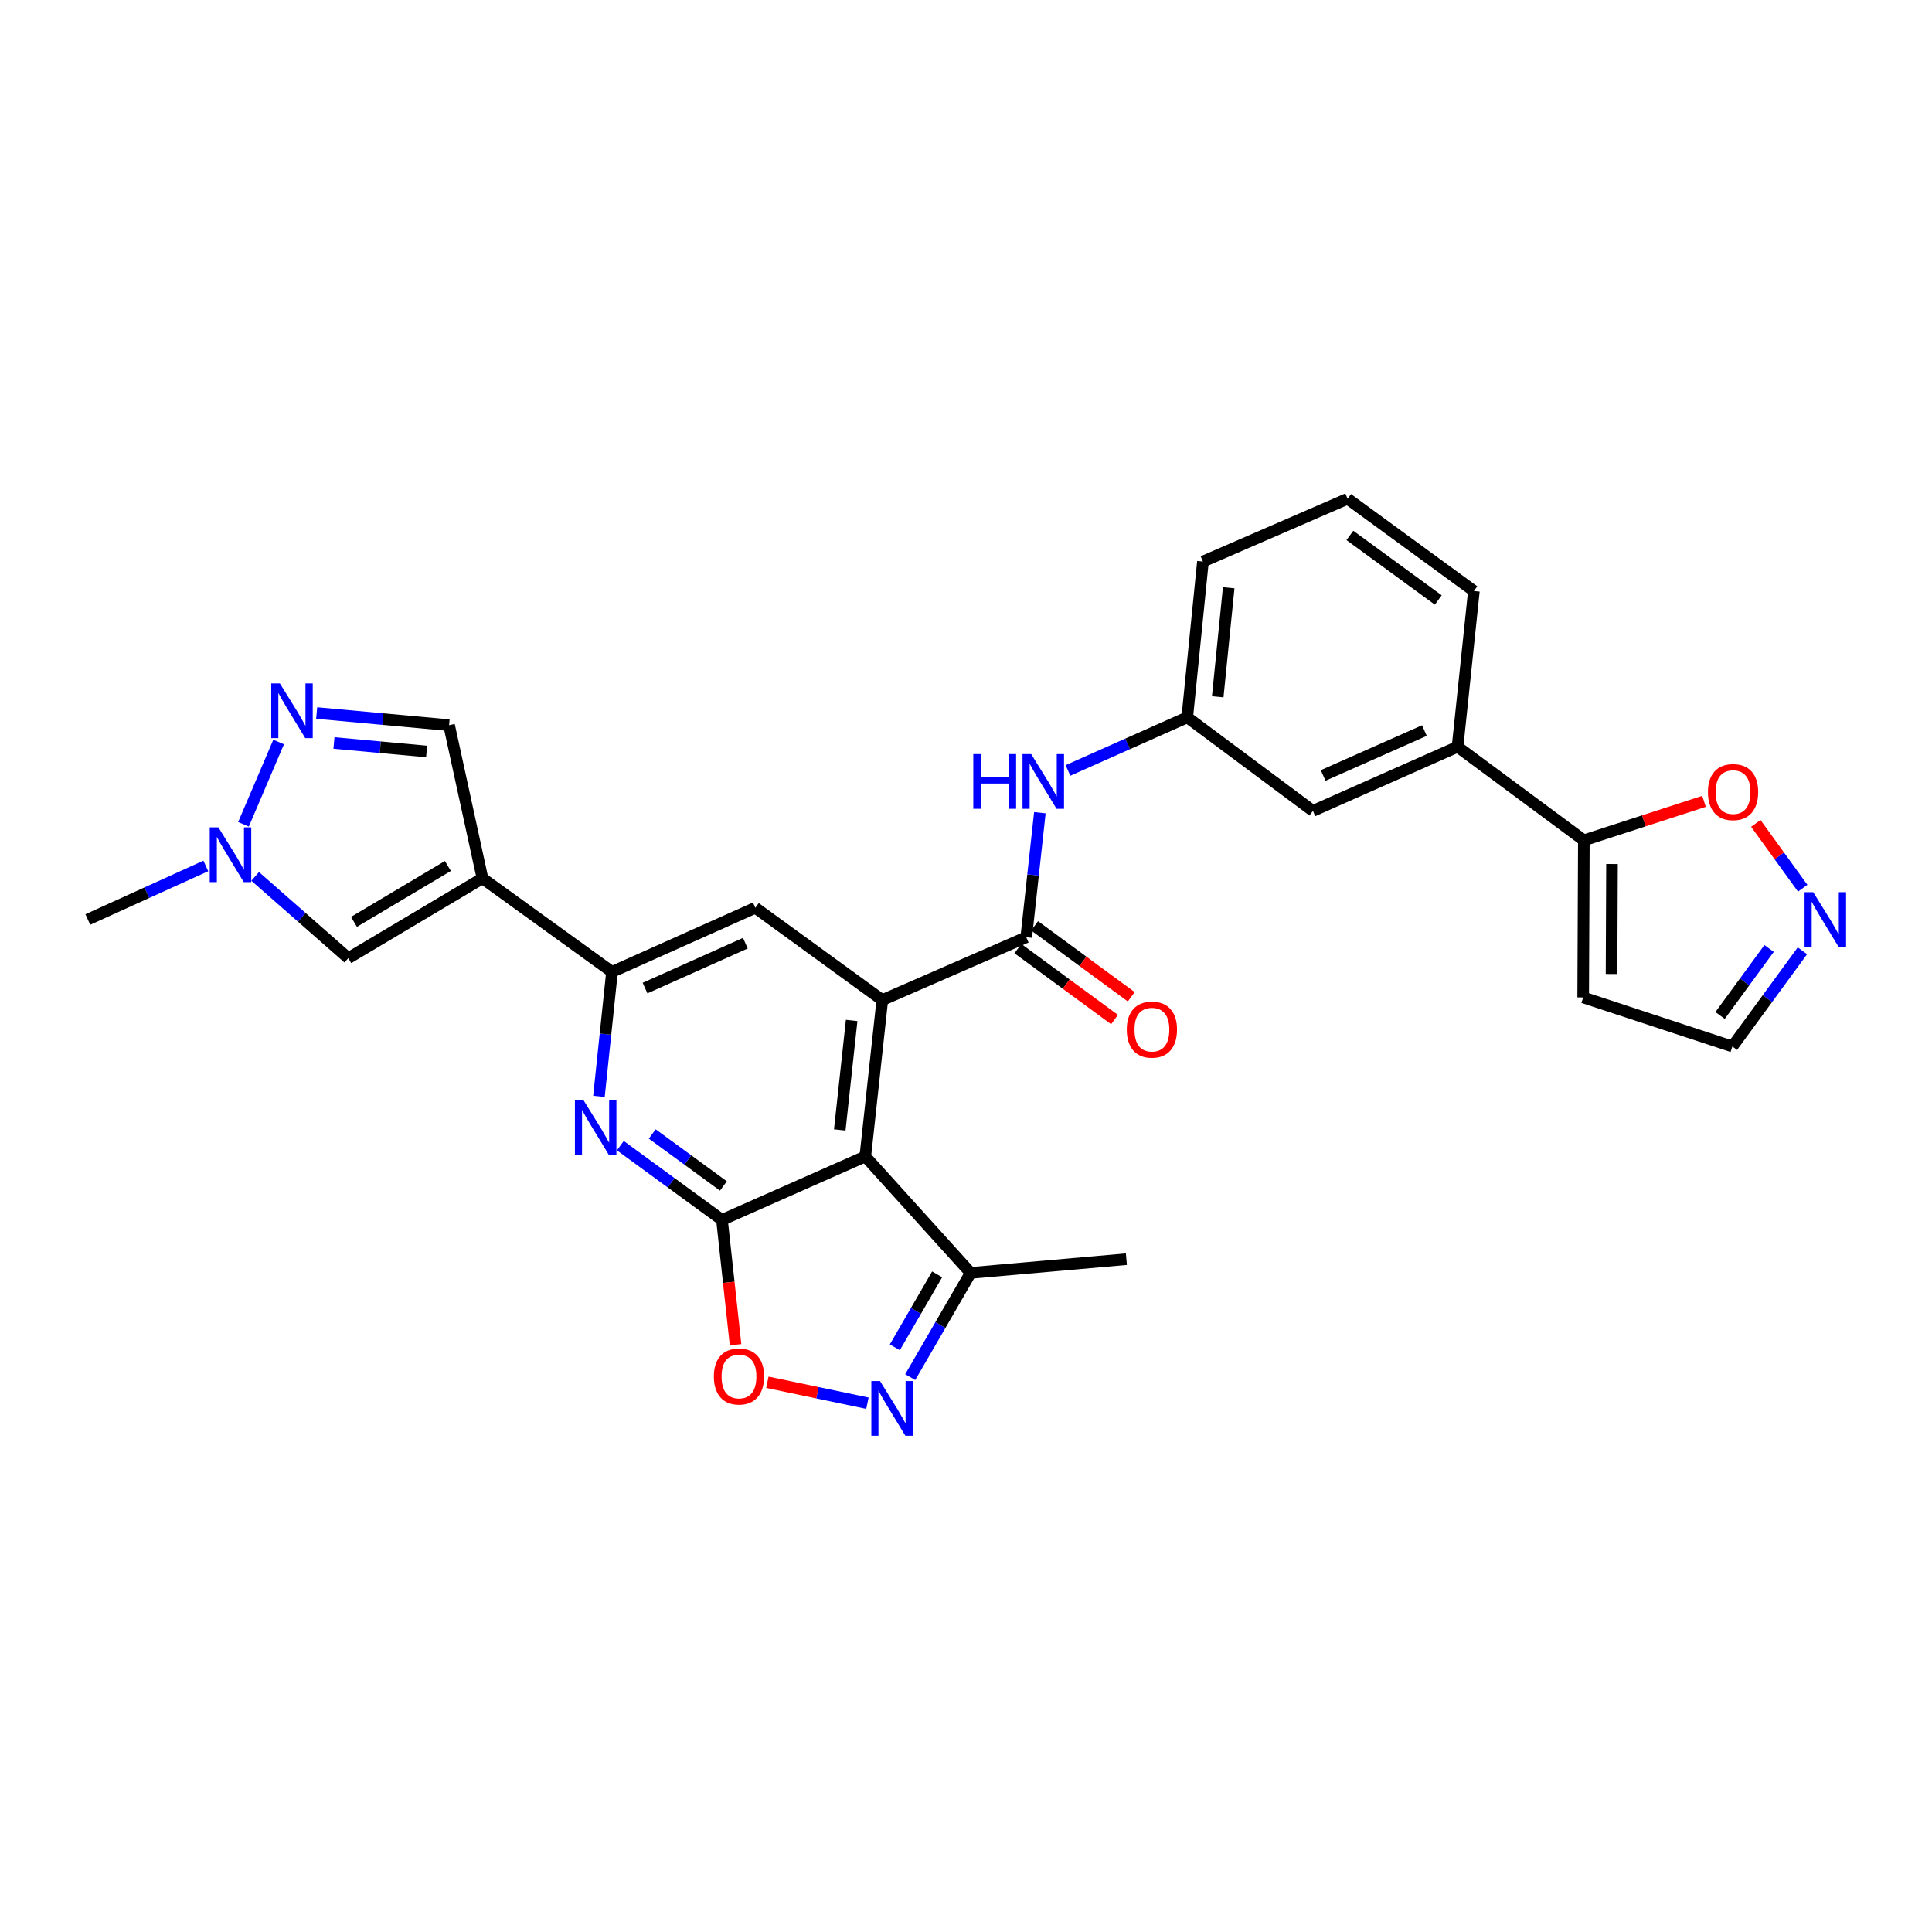 <?xml version='1.0' encoding='iso-8859-1'?>
<svg version='1.1' baseProfile='full'
              xmlns='http://www.w3.org/2000/svg'
                      xmlns:rdkit='http://www.rdkit.org/xml'
                      xmlns:xlink='http://www.w3.org/1999/xlink'
                  xml:space='preserve'
width='1000px' height='1000px' viewBox='0 0 1000 1000'>
<!-- END OF HEADER -->
<rect style='opacity:1.0;fill:#FFFFFF;stroke:none' width='1000' height='1000' x='0' y='0'> </rect>
<path class='bond-0' d='M 373.695,631.426 L 447.875,598.574' style='fill:none;fill-rule:evenodd;stroke:#000000;stroke-width:6px;stroke-linecap:butt;stroke-linejoin:miter;stroke-opacity:1' />
<path class='bond-3' d='M 373.695,631.426 L 347.387,612.207' style='fill:none;fill-rule:evenodd;stroke:#000000;stroke-width:6px;stroke-linecap:butt;stroke-linejoin:miter;stroke-opacity:1' />
<path class='bond-3' d='M 347.387,612.207 L 321.079,592.988' style='fill:none;fill-rule:evenodd;stroke:#0000FF;stroke-width:6px;stroke-linecap:butt;stroke-linejoin:miter;stroke-opacity:1' />
<path class='bond-3' d='M 374.431,613.85 L 356.015,600.397' style='fill:none;fill-rule:evenodd;stroke:#000000;stroke-width:6px;stroke-linecap:butt;stroke-linejoin:miter;stroke-opacity:1' />
<path class='bond-3' d='M 356.015,600.397 L 337.6,586.943' style='fill:none;fill-rule:evenodd;stroke:#0000FF;stroke-width:6px;stroke-linecap:butt;stroke-linejoin:miter;stroke-opacity:1' />
<path class='bond-7' d='M 373.695,631.426 L 377.206,663.727' style='fill:none;fill-rule:evenodd;stroke:#000000;stroke-width:6px;stroke-linecap:butt;stroke-linejoin:miter;stroke-opacity:1' />
<path class='bond-7' d='M 377.206,663.727 L 380.718,696.028' style='fill:none;fill-rule:evenodd;stroke:#FF0000;stroke-width:6px;stroke-linecap:butt;stroke-linejoin:miter;stroke-opacity:1' />
<path class='bond-1' d='M 447.875,598.574 L 456.676,517.625' style='fill:none;fill-rule:evenodd;stroke:#000000;stroke-width:6px;stroke-linecap:butt;stroke-linejoin:miter;stroke-opacity:1' />
<path class='bond-1' d='M 434.655,584.851 L 440.815,528.186' style='fill:none;fill-rule:evenodd;stroke:#000000;stroke-width:6px;stroke-linecap:butt;stroke-linejoin:miter;stroke-opacity:1' />
<path class='bond-12' d='M 447.875,598.574 L 502.399,658.859' style='fill:none;fill-rule:evenodd;stroke:#000000;stroke-width:6px;stroke-linecap:butt;stroke-linejoin:miter;stroke-opacity:1' />
<path class='bond-4' d='M 456.676,517.625 L 531.189,485.105' style='fill:none;fill-rule:evenodd;stroke:#000000;stroke-width:6px;stroke-linecap:butt;stroke-linejoin:miter;stroke-opacity:1' />
<path class='bond-30' d='M 456.676,517.625 L 390.954,469.861' style='fill:none;fill-rule:evenodd;stroke:#000000;stroke-width:6px;stroke-linecap:butt;stroke-linejoin:miter;stroke-opacity:1' />
<path class='bond-2' d='M 249.72,454.609 L 316.774,503.047' style='fill:none;fill-rule:evenodd;stroke:#000000;stroke-width:6px;stroke-linecap:butt;stroke-linejoin:miter;stroke-opacity:1' />
<path class='bond-10' d='M 249.72,454.609 L 180.269,495.937' style='fill:none;fill-rule:evenodd;stroke:#000000;stroke-width:6px;stroke-linecap:butt;stroke-linejoin:miter;stroke-opacity:1' />
<path class='bond-10' d='M 231.823,448.239 L 183.207,477.169' style='fill:none;fill-rule:evenodd;stroke:#000000;stroke-width:6px;stroke-linecap:butt;stroke-linejoin:miter;stroke-opacity:1' />
<path class='bond-13' d='M 249.72,454.609 L 232.437,375.342' style='fill:none;fill-rule:evenodd;stroke:#000000;stroke-width:6px;stroke-linecap:butt;stroke-linejoin:miter;stroke-opacity:1' />
<path class='bond-5' d='M 310.014,567.477 L 313.394,535.262' style='fill:none;fill-rule:evenodd;stroke:#0000FF;stroke-width:6px;stroke-linecap:butt;stroke-linejoin:miter;stroke-opacity:1' />
<path class='bond-5' d='M 313.394,535.262 L 316.774,503.047' style='fill:none;fill-rule:evenodd;stroke:#000000;stroke-width:6px;stroke-linecap:butt;stroke-linejoin:miter;stroke-opacity:1' />
<path class='bond-15' d='M 531.189,485.105 L 534.709,452.883' style='fill:none;fill-rule:evenodd;stroke:#000000;stroke-width:6px;stroke-linecap:butt;stroke-linejoin:miter;stroke-opacity:1' />
<path class='bond-15' d='M 534.709,452.883 L 538.229,420.661' style='fill:none;fill-rule:evenodd;stroke:#0000FF;stroke-width:6px;stroke-linecap:butt;stroke-linejoin:miter;stroke-opacity:1' />
<path class='bond-20' d='M 526.861,491 L 551.868,509.361' style='fill:none;fill-rule:evenodd;stroke:#000000;stroke-width:6px;stroke-linecap:butt;stroke-linejoin:miter;stroke-opacity:1' />
<path class='bond-20' d='M 551.868,509.361 L 576.875,527.722' style='fill:none;fill-rule:evenodd;stroke:#FF0000;stroke-width:6px;stroke-linecap:butt;stroke-linejoin:miter;stroke-opacity:1' />
<path class='bond-20' d='M 535.517,479.211 L 560.524,497.571' style='fill:none;fill-rule:evenodd;stroke:#000000;stroke-width:6px;stroke-linecap:butt;stroke-linejoin:miter;stroke-opacity:1' />
<path class='bond-20' d='M 560.524,497.571 L 585.531,515.932' style='fill:none;fill-rule:evenodd;stroke:#FF0000;stroke-width:6px;stroke-linecap:butt;stroke-linejoin:miter;stroke-opacity:1' />
<path class='bond-9' d='M 316.774,503.047 L 390.954,469.861' style='fill:none;fill-rule:evenodd;stroke:#000000;stroke-width:6px;stroke-linecap:butt;stroke-linejoin:miter;stroke-opacity:1' />
<path class='bond-9' d='M 333.874,511.421 L 385.8,488.191' style='fill:none;fill-rule:evenodd;stroke:#000000;stroke-width:6px;stroke-linecap:butt;stroke-linejoin:miter;stroke-opacity:1' />
<path class='bond-6' d='M 448.982,726.304 L 423.088,720.882' style='fill:none;fill-rule:evenodd;stroke:#0000FF;stroke-width:6px;stroke-linecap:butt;stroke-linejoin:miter;stroke-opacity:1' />
<path class='bond-6' d='M 423.088,720.882 L 397.194,715.461' style='fill:none;fill-rule:evenodd;stroke:#FF0000;stroke-width:6px;stroke-linecap:butt;stroke-linejoin:miter;stroke-opacity:1' />
<path class='bond-29' d='M 471.131,712.79 L 486.765,685.824' style='fill:none;fill-rule:evenodd;stroke:#0000FF;stroke-width:6px;stroke-linecap:butt;stroke-linejoin:miter;stroke-opacity:1' />
<path class='bond-29' d='M 486.765,685.824 L 502.399,658.859' style='fill:none;fill-rule:evenodd;stroke:#000000;stroke-width:6px;stroke-linecap:butt;stroke-linejoin:miter;stroke-opacity:1' />
<path class='bond-29' d='M 463.168,697.364 L 474.112,678.488' style='fill:none;fill-rule:evenodd;stroke:#0000FF;stroke-width:6px;stroke-linecap:butt;stroke-linejoin:miter;stroke-opacity:1' />
<path class='bond-29' d='M 474.112,678.488 L 485.056,659.612' style='fill:none;fill-rule:evenodd;stroke:#000000;stroke-width:6px;stroke-linecap:butt;stroke-linejoin:miter;stroke-opacity:1' />
<path class='bond-8' d='M 163.911,369.056 L 198.174,372.199' style='fill:none;fill-rule:evenodd;stroke:#0000FF;stroke-width:6px;stroke-linecap:butt;stroke-linejoin:miter;stroke-opacity:1' />
<path class='bond-8' d='M 198.174,372.199 L 232.437,375.342' style='fill:none;fill-rule:evenodd;stroke:#000000;stroke-width:6px;stroke-linecap:butt;stroke-linejoin:miter;stroke-opacity:1' />
<path class='bond-8' d='M 172.854,384.564 L 196.838,386.764' style='fill:none;fill-rule:evenodd;stroke:#0000FF;stroke-width:6px;stroke-linecap:butt;stroke-linejoin:miter;stroke-opacity:1' />
<path class='bond-8' d='M 196.838,386.764 L 220.822,388.965' style='fill:none;fill-rule:evenodd;stroke:#000000;stroke-width:6px;stroke-linecap:butt;stroke-linejoin:miter;stroke-opacity:1' />
<path class='bond-31' d='M 144.218,384.069 L 126.026,426.667' style='fill:none;fill-rule:evenodd;stroke:#0000FF;stroke-width:6px;stroke-linecap:butt;stroke-linejoin:miter;stroke-opacity:1' />
<path class='bond-11' d='M 180.269,495.937 L 156.17,474.78' style='fill:none;fill-rule:evenodd;stroke:#000000;stroke-width:6px;stroke-linecap:butt;stroke-linejoin:miter;stroke-opacity:1' />
<path class='bond-11' d='M 156.17,474.78 L 132.07,453.622' style='fill:none;fill-rule:evenodd;stroke:#0000FF;stroke-width:6px;stroke-linecap:butt;stroke-linejoin:miter;stroke-opacity:1' />
<path class='bond-24' d='M 106.534,448.209 L 75.994,462.074' style='fill:none;fill-rule:evenodd;stroke:#0000FF;stroke-width:6px;stroke-linecap:butt;stroke-linejoin:miter;stroke-opacity:1' />
<path class='bond-24' d='M 75.994,462.074 L 45.455,475.94' style='fill:none;fill-rule:evenodd;stroke:#000000;stroke-width:6px;stroke-linecap:butt;stroke-linejoin:miter;stroke-opacity:1' />
<path class='bond-26' d='M 502.399,658.859 L 583.015,651.749' style='fill:none;fill-rule:evenodd;stroke:#000000;stroke-width:6px;stroke-linecap:butt;stroke-linejoin:miter;stroke-opacity:1' />
<path class='bond-14' d='M 819.8,434.953 L 754.42,386.532' style='fill:none;fill-rule:evenodd;stroke:#000000;stroke-width:6px;stroke-linecap:butt;stroke-linejoin:miter;stroke-opacity:1' />
<path class='bond-17' d='M 819.8,434.953 L 850.899,424.865' style='fill:none;fill-rule:evenodd;stroke:#000000;stroke-width:6px;stroke-linecap:butt;stroke-linejoin:miter;stroke-opacity:1' />
<path class='bond-17' d='M 850.899,424.865 L 881.998,414.777' style='fill:none;fill-rule:evenodd;stroke:#FF0000;stroke-width:6px;stroke-linecap:butt;stroke-linejoin:miter;stroke-opacity:1' />
<path class='bond-19' d='M 819.8,434.953 L 819.451,516.26' style='fill:none;fill-rule:evenodd;stroke:#000000;stroke-width:6px;stroke-linecap:butt;stroke-linejoin:miter;stroke-opacity:1' />
<path class='bond-19' d='M 834.374,447.212 L 834.13,504.127' style='fill:none;fill-rule:evenodd;stroke:#000000;stroke-width:6px;stroke-linecap:butt;stroke-linejoin:miter;stroke-opacity:1' />
<path class='bond-21' d='M 552.777,398.782 L 583.648,385.035' style='fill:none;fill-rule:evenodd;stroke:#0000FF;stroke-width:6px;stroke-linecap:butt;stroke-linejoin:miter;stroke-opacity:1' />
<path class='bond-21' d='M 583.648,385.035 L 614.519,371.288' style='fill:none;fill-rule:evenodd;stroke:#000000;stroke-width:6px;stroke-linecap:butt;stroke-linejoin:miter;stroke-opacity:1' />
<path class='bond-16' d='M 933.07,459.742 L 920.942,442.971' style='fill:none;fill-rule:evenodd;stroke:#0000FF;stroke-width:6px;stroke-linecap:butt;stroke-linejoin:miter;stroke-opacity:1' />
<path class='bond-16' d='M 920.942,442.971 L 908.813,426.199' style='fill:none;fill-rule:evenodd;stroke:#FF0000;stroke-width:6px;stroke-linecap:butt;stroke-linejoin:miter;stroke-opacity:1' />
<path class='bond-33' d='M 932.928,492.136 L 914.803,516.898' style='fill:none;fill-rule:evenodd;stroke:#0000FF;stroke-width:6px;stroke-linecap:butt;stroke-linejoin:miter;stroke-opacity:1' />
<path class='bond-33' d='M 914.803,516.898 L 896.678,541.661' style='fill:none;fill-rule:evenodd;stroke:#000000;stroke-width:6px;stroke-linecap:butt;stroke-linejoin:miter;stroke-opacity:1' />
<path class='bond-33' d='M 915.688,490.926 L 903.001,508.259' style='fill:none;fill-rule:evenodd;stroke:#0000FF;stroke-width:6px;stroke-linecap:butt;stroke-linejoin:miter;stroke-opacity:1' />
<path class='bond-33' d='M 903.001,508.259 L 890.313,525.593' style='fill:none;fill-rule:evenodd;stroke:#000000;stroke-width:6px;stroke-linecap:butt;stroke-linejoin:miter;stroke-opacity:1' />
<path class='bond-18' d='M 754.42,386.532 L 679.566,419.725' style='fill:none;fill-rule:evenodd;stroke:#000000;stroke-width:6px;stroke-linecap:butt;stroke-linejoin:miter;stroke-opacity:1' />
<path class='bond-18' d='M 737.263,378.14 L 684.865,401.376' style='fill:none;fill-rule:evenodd;stroke:#000000;stroke-width:6px;stroke-linecap:butt;stroke-linejoin:miter;stroke-opacity:1' />
<path class='bond-32' d='M 754.42,386.532 L 762.879,305.9' style='fill:none;fill-rule:evenodd;stroke:#000000;stroke-width:6px;stroke-linecap:butt;stroke-linejoin:miter;stroke-opacity:1' />
<path class='bond-23' d='M 819.451,516.26 L 896.678,541.661' style='fill:none;fill-rule:evenodd;stroke:#000000;stroke-width:6px;stroke-linecap:butt;stroke-linejoin:miter;stroke-opacity:1' />
<path class='bond-22' d='M 614.519,371.288 L 679.566,419.725' style='fill:none;fill-rule:evenodd;stroke:#000000;stroke-width:6px;stroke-linecap:butt;stroke-linejoin:miter;stroke-opacity:1' />
<path class='bond-28' d='M 614.519,371.288 L 622.637,290.656' style='fill:none;fill-rule:evenodd;stroke:#000000;stroke-width:6px;stroke-linecap:butt;stroke-linejoin:miter;stroke-opacity:1' />
<path class='bond-28' d='M 630.289,360.658 L 635.972,304.216' style='fill:none;fill-rule:evenodd;stroke:#000000;stroke-width:6px;stroke-linecap:butt;stroke-linejoin:miter;stroke-opacity:1' />
<path class='bond-25' d='M 762.879,305.9 L 697.524,258.153' style='fill:none;fill-rule:evenodd;stroke:#000000;stroke-width:6px;stroke-linecap:butt;stroke-linejoin:miter;stroke-opacity:1' />
<path class='bond-25' d='M 744.448,310.548 L 698.699,277.125' style='fill:none;fill-rule:evenodd;stroke:#000000;stroke-width:6px;stroke-linecap:butt;stroke-linejoin:miter;stroke-opacity:1' />
<path class='bond-27' d='M 697.524,258.153 L 622.637,290.656' style='fill:none;fill-rule:evenodd;stroke:#000000;stroke-width:6px;stroke-linecap:butt;stroke-linejoin:miter;stroke-opacity:1' />
<path  class='atom-4' d='M 302.055 569.503
L 311.335 584.503
Q 312.255 585.983, 313.735 588.663
Q 315.215 591.343, 315.295 591.503
L 315.295 569.503
L 319.055 569.503
L 319.055 597.823
L 315.175 597.823
L 305.215 581.423
Q 304.055 579.503, 302.815 577.303
Q 301.615 575.103, 301.255 574.423
L 301.255 597.823
L 297.575 597.823
L 297.575 569.503
L 302.055 569.503
' fill='#0000FF'/>
<path  class='atom-7' d='M 455.486 714.816
L 464.766 729.816
Q 465.686 731.296, 467.166 733.976
Q 468.646 736.656, 468.726 736.816
L 468.726 714.816
L 472.486 714.816
L 472.486 743.136
L 468.606 743.136
L 458.646 726.736
Q 457.486 724.816, 456.246 722.616
Q 455.046 720.416, 454.686 719.736
L 454.686 743.136
L 451.006 743.136
L 451.006 714.816
L 455.486 714.816
' fill='#0000FF'/>
<path  class='atom-8' d='M 369.495 712.463
Q 369.495 705.663, 372.855 701.863
Q 376.215 698.063, 382.495 698.063
Q 388.775 698.063, 392.135 701.863
Q 395.495 705.663, 395.495 712.463
Q 395.495 719.343, 392.095 723.263
Q 388.695 727.143, 382.495 727.143
Q 376.255 727.143, 372.855 723.263
Q 369.495 719.383, 369.495 712.463
M 382.495 723.943
Q 386.815 723.943, 389.135 721.063
Q 391.495 718.143, 391.495 712.463
Q 391.495 706.903, 389.135 704.103
Q 386.815 701.263, 382.495 701.263
Q 378.175 701.263, 375.815 704.063
Q 373.495 706.863, 373.495 712.463
Q 373.495 718.183, 375.815 721.063
Q 378.175 723.943, 382.495 723.943
' fill='#FF0000'/>
<path  class='atom-9' d='M 144.87 353.723
L 154.15 368.723
Q 155.07 370.203, 156.55 372.883
Q 158.03 375.563, 158.11 375.723
L 158.11 353.723
L 161.87 353.723
L 161.87 382.043
L 157.99 382.043
L 148.03 365.643
Q 146.87 363.723, 145.63 361.523
Q 144.43 359.323, 144.07 358.643
L 144.07 382.043
L 140.39 382.043
L 140.39 353.723
L 144.87 353.723
' fill='#0000FF'/>
<path  class='atom-12' d='M 113.042 428.253
L 122.322 443.253
Q 123.242 444.733, 124.722 447.413
Q 126.202 450.093, 126.282 450.253
L 126.282 428.253
L 130.042 428.253
L 130.042 456.573
L 126.162 456.573
L 116.202 440.173
Q 115.042 438.253, 113.802 436.053
Q 112.602 433.853, 112.242 433.173
L 112.242 456.573
L 108.562 456.573
L 108.562 428.253
L 113.042 428.253
' fill='#0000FF'/>
<path  class='atom-16' d='M 503.777 390.313
L 507.617 390.313
L 507.617 402.353
L 522.097 402.353
L 522.097 390.313
L 525.937 390.313
L 525.937 418.633
L 522.097 418.633
L 522.097 405.553
L 507.617 405.553
L 507.617 418.633
L 503.777 418.633
L 503.777 390.313
' fill='#0000FF'/>
<path  class='atom-16' d='M 533.737 390.313
L 543.017 405.313
Q 543.937 406.793, 545.417 409.473
Q 546.897 412.153, 546.977 412.313
L 546.977 390.313
L 550.737 390.313
L 550.737 418.633
L 546.857 418.633
L 536.897 402.233
Q 535.737 400.313, 534.497 398.113
Q 533.297 395.913, 532.937 395.233
L 532.937 418.633
L 529.257 418.633
L 529.257 390.313
L 533.737 390.313
' fill='#0000FF'/>
<path  class='atom-17' d='M 938.523 461.78
L 947.803 476.78
Q 948.723 478.26, 950.203 480.94
Q 951.683 483.62, 951.763 483.78
L 951.763 461.78
L 955.523 461.78
L 955.523 490.1
L 951.643 490.1
L 941.683 473.7
Q 940.523 471.78, 939.283 469.58
Q 938.083 467.38, 937.723 466.7
L 937.723 490.1
L 934.043 490.1
L 934.043 461.78
L 938.523 461.78
' fill='#0000FF'/>
<path  class='atom-18' d='M 884.028 409.981
Q 884.028 403.181, 887.388 399.381
Q 890.748 395.581, 897.028 395.581
Q 903.308 395.581, 906.668 399.381
Q 910.028 403.181, 910.028 409.981
Q 910.028 416.861, 906.628 420.781
Q 903.228 424.661, 897.028 424.661
Q 890.788 424.661, 887.388 420.781
Q 884.028 416.901, 884.028 409.981
M 897.028 421.461
Q 901.348 421.461, 903.668 418.581
Q 906.028 415.661, 906.028 409.981
Q 906.028 404.421, 903.668 401.621
Q 901.348 398.781, 897.028 398.781
Q 892.708 398.781, 890.348 401.581
Q 888.028 404.381, 888.028 409.981
Q 888.028 415.701, 890.348 418.581
Q 892.708 421.461, 897.028 421.461
' fill='#FF0000'/>
<path  class='atom-21' d='M 583.22 532.932
Q 583.22 526.132, 586.58 522.332
Q 589.94 518.532, 596.22 518.532
Q 602.5 518.532, 605.86 522.332
Q 609.22 526.132, 609.22 532.932
Q 609.22 539.812, 605.82 543.732
Q 602.42 547.612, 596.22 547.612
Q 589.98 547.612, 586.58 543.732
Q 583.22 539.852, 583.22 532.932
M 596.22 544.412
Q 600.54 544.412, 602.86 541.532
Q 605.22 538.612, 605.22 532.932
Q 605.22 527.372, 602.86 524.572
Q 600.54 521.732, 596.22 521.732
Q 591.9 521.732, 589.54 524.532
Q 587.22 527.332, 587.22 532.932
Q 587.22 538.652, 589.54 541.532
Q 591.9 544.412, 596.22 544.412
' fill='#FF0000'/>
</svg>
